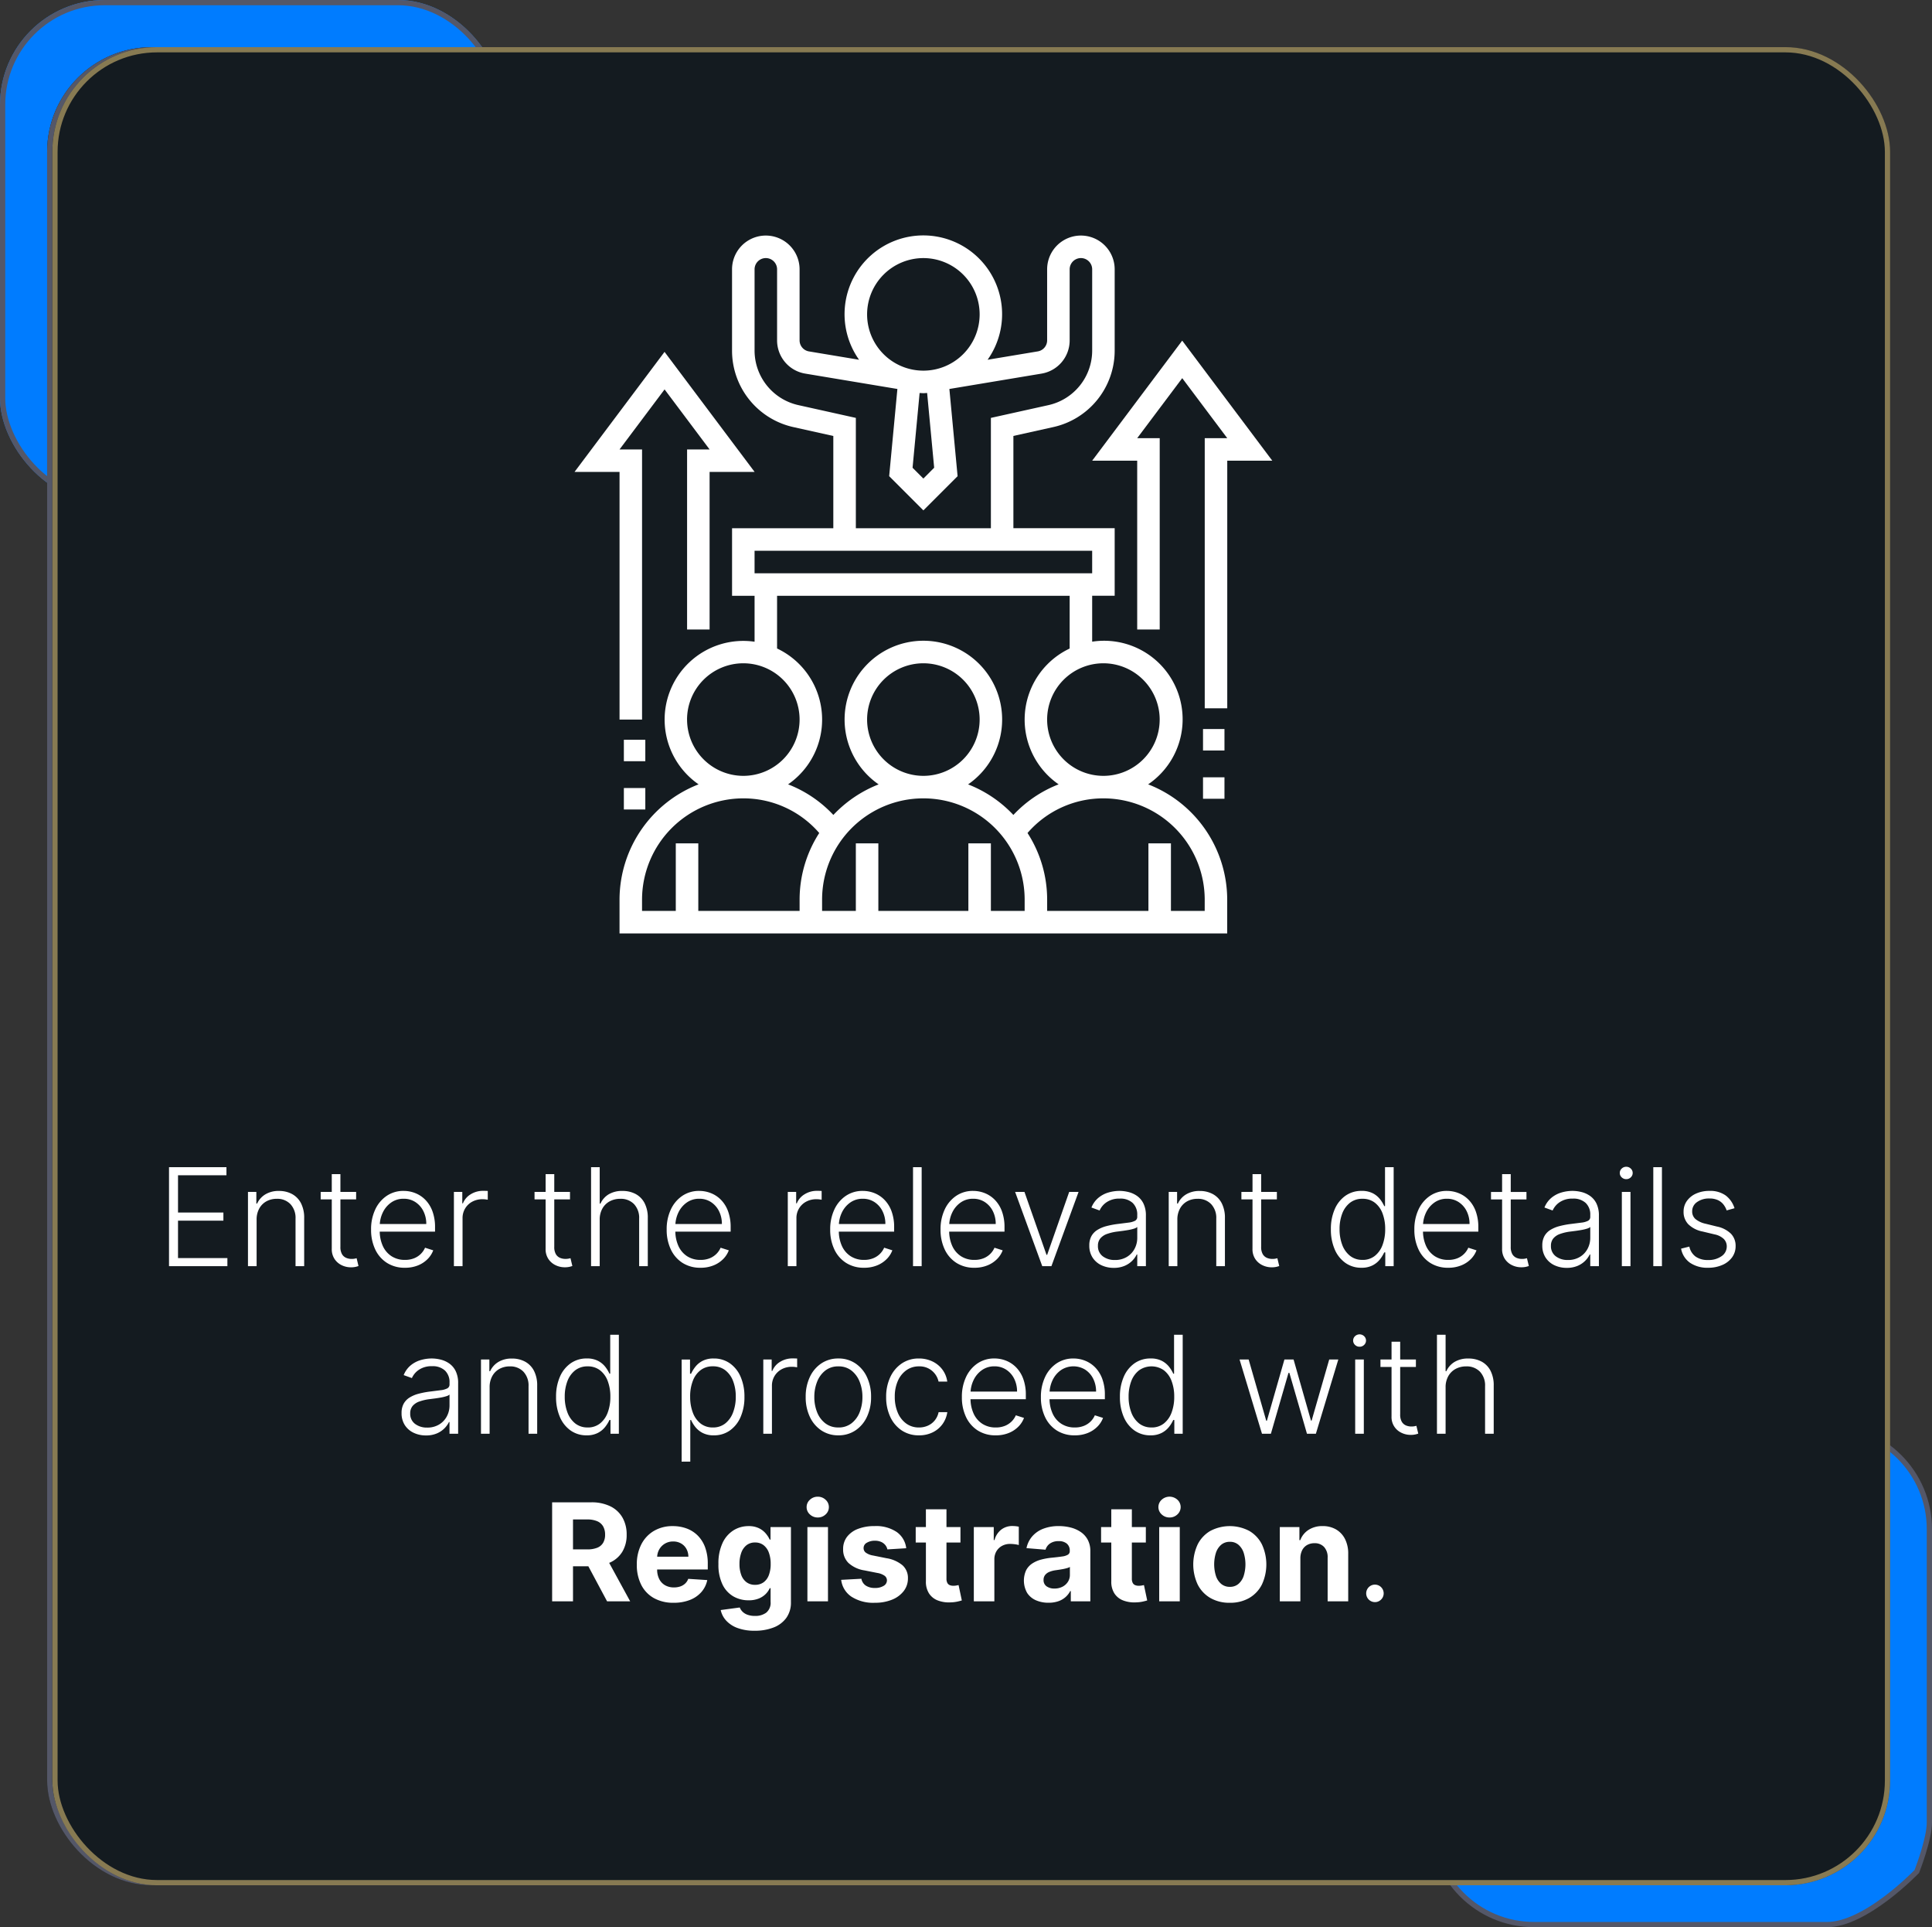 <svg xmlns="http://www.w3.org/2000/svg" width="369" height="368" viewBox="0 0 369 368">
  <rect x="0" y="0" width="369" height="368" fill="#333333" stroke="none"/>
  <g id="click-4" transform="translate(-1416 -6374)">
    <g id="Group_4254" data-name="Group 4254" transform="translate(1201)">
      <g id="Rectangle_638" data-name="Rectangle 638" transform="translate(215 6374)" fill="#007cff" stroke="#545768" stroke-width="1">
        <rect width="96" height="96" rx="20" stroke="none"/>
        <rect x="0.5" y="0.5" width="95" height="95" rx="19.5" fill="none"/>
      </g>
      <g id="Path_4470" data-name="Path 4470" transform="translate(488 6646)" fill="#007cff">
        <path d="M 76 95.5 L 20 95.5 C 17.367 95.5 14.814 94.984 12.41 93.968 C 10.088 92.986 8.002 91.58 6.211 89.789 C 4.42 87.998 3.014 85.912 2.032 83.59 C 1.016 81.186 0.5 78.633 0.5 76 L 0.5 20 C 0.5 17.367 1.016 14.814 2.032 12.41 C 3.014 10.088 4.42 8.002 6.211 6.211 C 8.002 4.42 10.088 3.014 12.41 2.032 C 14.814 1.016 17.367 0.5 20 0.5 L 76 0.5 C 78.633 0.5 81.186 1.016 83.59 2.032 C 85.912 3.014 87.998 4.42 89.789 6.211 C 91.58 8.002 92.986 10.088 93.968 12.41 C 94.984 14.814 95.5 17.367 95.5 20 L 95.5 76 C 95.5 79.04 93.399 84.586 93.098 85.365 C 92.68 85.794 90.369 88.127 87.321 90.43 C 84.261 92.743 79.812 95.5 76 95.5 Z" stroke="none"/>
        <path d="M 20 1 C 17.435 1 14.946 1.502 12.605 2.493 C 10.342 3.45 8.31 4.82 6.565 6.565 C 4.82 8.31 3.45 10.342 2.493 12.605 C 1.502 14.946 1 17.435 1 20 L 1 76 C 1 78.565 1.502 81.054 2.493 83.395 C 3.45 85.658 4.82 87.69 6.565 89.435 C 8.31 91.18 10.342 92.55 12.605 93.507 C 14.946 94.498 17.435 95 20 95 L 76 95 C 78.905 95 82.711 93.285 87.008 90.04 C 89.891 87.863 92.112 85.655 92.669 85.089 C 93.067 84.049 95 78.849 95 76 L 95 20 C 95 17.435 94.498 14.946 93.507 12.605 C 92.55 10.342 91.18 8.31 89.435 6.565 C 87.69 4.82 85.658 3.45 83.395 2.493 C 81.054 1.502 78.565 1 76 1 L 20 1 M 20 0 L 76 0 C 87.046 0 96 8.954 96 20 L 96 76 C 96 79.391 93.528 85.64 93.528 85.64 C 93.528 85.64 83.655 96 76 96 L 20 96 C 8.954 96 0 87.046 0 76 L 0 20 C 0 8.954 8.954 0 20 0 Z" stroke="none" fill="#545768"/>
      </g>
      <g id="Rectangle_637" data-name="Rectangle 637" transform="translate(224 6383)" fill="#141b20" stroke="#545768" stroke-width="1">
        <rect width="351" height="351" rx="20" stroke="none"/>
        <rect x="0.5" y="0.5" width="350" height="350" rx="19.5" fill="none"/>
      </g>
      <g id="Rectangle_641" data-name="Rectangle 641" transform="translate(225 6383)" fill="none" stroke="#545768" stroke-width="1">
        <rect width="350" height="350" rx="20" stroke="none"/>
        <rect x="0.5" y="0.5" width="349" height="349" rx="19.5" fill="none"/>
      </g>
      <g id="Rectangle_640" data-name="Rectangle 640" transform="translate(225 6383)" fill="#141b20" stroke="rgba(237,206,127,0.53)" stroke-width="1">
        <rect width="351" height="351" rx="20" stroke="none"/>
        <rect x="0.5" y="0.5" width="350" height="350" rx="19.5" fill="none"/>
      </g>
    </g>
    <path id="Path_4474" data-name="Path 4474" d="M-152.719,0V-18.909h10.969v1.551H-151v7.116h8.667v1.551H-151v7.14h9.43V0Zm16.73-8.864V0h-1.65V-14.182h1.6v2.228h.148a4,4,0,0,1,1.556-1.751,4.844,4.844,0,0,1,2.618-.662,5.132,5.132,0,0,1,2.517.6,4.145,4.145,0,0,1,1.69,1.751,6.038,6.038,0,0,1,.606,2.835V0h-1.65V-9.085a3.832,3.832,0,0,0-.973-2.761,3.439,3.439,0,0,0-2.61-1.019,4.014,4.014,0,0,0-1.984.483A3.481,3.481,0,0,0-135.489-11,4.325,4.325,0,0,0-135.989-8.864Zm19.008-5.318v1.428h-6.771v-1.428Zm-4.653-3.4h1.65V-3.705a2.7,2.7,0,0,0,.3,1.4,1.7,1.7,0,0,0,.794.711,2.642,2.642,0,0,0,1.043.208,3.083,3.083,0,0,0,.559-.043q.229-.043.4-.092l.357,1.49a4.576,4.576,0,0,1-.594.168,4.1,4.1,0,0,1-.871.078,4.009,4.009,0,0,1-1.74-.4A3.4,3.4,0,0,1-121.1-1.37a3.373,3.373,0,0,1-.534-1.942ZM-107.662.3A6.233,6.233,0,0,1-111.1-.634a6.118,6.118,0,0,1-2.239-2.576A8.693,8.693,0,0,1-114.126-7a8.8,8.8,0,0,1,.789-3.813,6.369,6.369,0,0,1,2.19-2.613,5.638,5.638,0,0,1,3.238-.948,6.025,6.025,0,0,1,2.224.422,5.542,5.542,0,0,1,1.925,1.283,6.13,6.13,0,0,1,1.35,2.171,8.7,8.7,0,0,1,.5,3.091V-6.6h-11.08V-8.051h9.405a5.383,5.383,0,0,0-.551-2.461,4.371,4.371,0,0,0-1.526-1.728,4.011,4.011,0,0,0-2.244-.637,4.045,4.045,0,0,0-2.379.717,4.875,4.875,0,0,0-1.6,1.9,5.96,5.96,0,0,0-.588,2.591v.862a6.9,6.9,0,0,0,.589,2.95,4.558,4.558,0,0,0,1.67,1.956,4.615,4.615,0,0,0,2.555.7,4.584,4.584,0,0,0,1.771-.317,3.82,3.82,0,0,0,1.28-.846,3.777,3.777,0,0,0,.789-1.163l1.563.5a4.676,4.676,0,0,1-1.059,1.65,5.41,5.41,0,0,1-1.828,1.216A6.475,6.475,0,0,1-107.662.3Zm9.356-.3V-14.182h1.6V-12h.123a3.557,3.557,0,0,1,1.482-1.73,4.437,4.437,0,0,1,2.4-.659q.2,0,.449.006t.412.018v1.674q-.111-.018-.385-.058a4.164,4.164,0,0,0-.6-.04,4.071,4.071,0,0,0-1.971.468,3.516,3.516,0,0,0-1.36,1.29,3.549,3.549,0,0,0-.5,1.874V0Zm22.171-14.182v1.428h-6.771v-1.428Zm-4.653-3.4h1.65V-3.705a2.7,2.7,0,0,0,.3,1.4,1.7,1.7,0,0,0,.794.711A2.642,2.642,0,0,0-77-1.391a3.083,3.083,0,0,0,.559-.043q.229-.043.4-.092l.357,1.49a4.576,4.576,0,0,1-.594.168,4.1,4.1,0,0,1-.871.078,4.009,4.009,0,0,1-1.74-.4,3.4,3.4,0,0,1-1.37-1.182,3.373,3.373,0,0,1-.534-1.942ZM-70.46-8.864V0h-1.65V-18.909h1.65v6.955h.148a3.963,3.963,0,0,1,1.546-1.757,4.919,4.919,0,0,1,2.651-.656,5.224,5.224,0,0,1,2.53.591,4.116,4.116,0,0,1,1.7,1.745,6.042,6.042,0,0,1,.609,2.847V0h-1.65V-9.085a3.82,3.82,0,0,0-.976-2.767,3.484,3.484,0,0,0-2.631-1.013,4.158,4.158,0,0,0-2.021.483A3.508,3.508,0,0,0-69.95-11,4.262,4.262,0,0,0-70.46-8.864ZM-51.206.3a6.233,6.233,0,0,1-3.436-.929A6.118,6.118,0,0,1-56.881-3.21,8.693,8.693,0,0,1-57.669-7a8.8,8.8,0,0,1,.789-3.813,6.369,6.369,0,0,1,2.19-2.613,5.638,5.638,0,0,1,3.238-.948,6.025,6.025,0,0,1,2.224.422A5.542,5.542,0,0,1-47.3-12.674a6.13,6.13,0,0,1,1.35,2.171,8.7,8.7,0,0,1,.5,3.091V-6.6h-11.08V-8.051h9.405a5.383,5.383,0,0,0-.551-2.461,4.372,4.372,0,0,0-1.526-1.728,4.011,4.011,0,0,0-2.244-.637,4.045,4.045,0,0,0-2.379.717,4.875,4.875,0,0,0-1.6,1.9,5.96,5.96,0,0,0-.588,2.591v.862a6.9,6.9,0,0,0,.589,2.95A4.558,4.558,0,0,0-53.761-1.9a4.615,4.615,0,0,0,2.554.7,4.584,4.584,0,0,0,1.771-.317,3.82,3.82,0,0,0,1.28-.846,3.778,3.778,0,0,0,.789-1.163l1.563.5a4.676,4.676,0,0,1-1.059,1.65A5.41,5.41,0,0,1-48.689-.163,6.475,6.475,0,0,1-51.206.3ZM-34.537,0V-14.182h1.6V-12h.123a3.557,3.557,0,0,1,1.482-1.73,4.437,4.437,0,0,1,2.4-.659q.2,0,.449.006t.412.018v1.674q-.111-.018-.385-.058a4.164,4.164,0,0,0-.6-.04,4.071,4.071,0,0,0-1.971.468,3.516,3.516,0,0,0-1.36,1.29,3.549,3.549,0,0,0-.5,1.874V0Zm14.563.3A6.233,6.233,0,0,1-23.41-.634,6.118,6.118,0,0,1-25.649-3.21,8.693,8.693,0,0,1-26.437-7a8.8,8.8,0,0,1,.789-3.813,6.369,6.369,0,0,1,2.19-2.613,5.638,5.638,0,0,1,3.238-.948A6.025,6.025,0,0,1-18-13.957a5.542,5.542,0,0,1,1.925,1.283,6.13,6.13,0,0,1,1.35,2.171,8.7,8.7,0,0,1,.5,3.091V-6.6H-25.3V-8.051H-15.9a5.383,5.383,0,0,0-.551-2.461,4.372,4.372,0,0,0-1.526-1.728,4.011,4.011,0,0,0-2.244-.637,4.045,4.045,0,0,0-2.379.717,4.875,4.875,0,0,0-1.6,1.9,5.96,5.96,0,0,0-.588,2.591v.862a6.9,6.9,0,0,0,.589,2.95A4.558,4.558,0,0,0-22.528-1.9a4.615,4.615,0,0,0,2.554.7A4.584,4.584,0,0,0-18.2-1.523a3.82,3.82,0,0,0,1.28-.846,3.778,3.778,0,0,0,.789-1.163l1.563.5a4.676,4.676,0,0,1-1.059,1.65A5.41,5.41,0,0,1-17.456-.163,6.475,6.475,0,0,1-19.974.3Zm11.006-19.2V0h-1.65V-18.909ZM1.1.3A6.233,6.233,0,0,1-2.334-.634,6.118,6.118,0,0,1-4.573-3.21,8.693,8.693,0,0,1-5.361-7a8.8,8.8,0,0,1,.789-3.813,6.369,6.369,0,0,1,2.19-2.613,5.638,5.638,0,0,1,3.238-.948,6.025,6.025,0,0,1,2.224.422A5.542,5.542,0,0,1,5-12.674,6.13,6.13,0,0,1,6.354-10.5a8.7,8.7,0,0,1,.5,3.091V-6.6H-4.229V-8.051H5.177a5.383,5.383,0,0,0-.551-2.461A4.371,4.371,0,0,0,3.1-12.24a4.011,4.011,0,0,0-2.244-.637,4.045,4.045,0,0,0-2.379.717,4.875,4.875,0,0,0-1.6,1.9A5.96,5.96,0,0,0-3.712-7.67v.862a6.9,6.9,0,0,0,.589,2.95A4.558,4.558,0,0,0-1.453-1.9a4.615,4.615,0,0,0,2.554.7,4.584,4.584,0,0,0,1.771-.317,3.82,3.82,0,0,0,1.28-.846,3.778,3.778,0,0,0,.789-1.163l1.563.5a4.676,4.676,0,0,1-1.059,1.65A5.41,5.41,0,0,1,3.619-.163,6.475,6.475,0,0,1,1.1.3ZM21-14.182,15.813,0H14.065L8.882-14.182h1.785l4.21,12.015H15l4.21-12.015ZM27.717.32a5.417,5.417,0,0,1-2.347-.5,4.056,4.056,0,0,1-1.69-1.459,4.136,4.136,0,0,1-.629-2.324,3.62,3.62,0,0,1,.4-1.771,3.237,3.237,0,0,1,1.126-1.18A6.231,6.231,0,0,1,26.3-7.645a16.4,16.4,0,0,1,2.2-.419q1.188-.148,2.016-.255a3.622,3.622,0,0,0,1.259-.348.821.821,0,0,0,.431-.776v-.332a3.043,3.043,0,0,0-.862-2.291,3.412,3.412,0,0,0-2.475-.836,4.266,4.266,0,0,0-2.5.676,3.736,3.736,0,0,0-1.351,1.59L23.458-11.2a4.659,4.659,0,0,1,1.33-1.856,5.35,5.35,0,0,1,1.9-1.009,7.5,7.5,0,0,1,2.136-.311,7.159,7.159,0,0,1,1.694.214,4.907,4.907,0,0,1,1.636.736,3.836,3.836,0,0,1,1.231,1.448,5.153,5.153,0,0,1,.474,2.354V0h-1.65V-2.241h-.1a4.456,4.456,0,0,1-.876,1.217,4.515,4.515,0,0,1-1.459.966A5.194,5.194,0,0,1,27.717.32Zm.222-1.5a4.308,4.308,0,0,0,2.271-.58,3.988,3.988,0,0,0,1.48-1.548,4.43,4.43,0,0,0,.52-2.131V-7.485a1.568,1.568,0,0,1-.611.314,8.115,8.115,0,0,1-.988.242q-.556.1-1.113.177l-.994.129a9.264,9.264,0,0,0-2.053.462,2.945,2.945,0,0,0-1.3.865A2.153,2.153,0,0,0,24.7-3.89a2.375,2.375,0,0,0,.922,2A3.691,3.691,0,0,0,27.939-1.182ZM39.868-8.864V0h-1.65V-14.182h1.6v2.228h.148A4,4,0,0,1,41.522-13.7a4.844,4.844,0,0,1,2.618-.662,5.132,5.132,0,0,1,2.517.6,4.145,4.145,0,0,1,1.69,1.751,6.038,6.038,0,0,1,.606,2.835V0H47.3V-9.085a3.832,3.832,0,0,0-.973-2.761,3.439,3.439,0,0,0-2.61-1.019,4.014,4.014,0,0,0-1.984.483A3.481,3.481,0,0,0,40.368-11,4.325,4.325,0,0,0,39.868-8.864Zm19.008-5.318v1.428H52.1v-1.428Zm-4.653-3.4h1.65V-3.705a2.7,2.7,0,0,0,.3,1.4,1.7,1.7,0,0,0,.794.711,2.642,2.642,0,0,0,1.043.208,3.083,3.083,0,0,0,.559-.043q.229-.043.4-.092l.357,1.49a4.576,4.576,0,0,1-.594.168,4.1,4.1,0,0,1-.871.078,4.009,4.009,0,0,1-1.74-.4,3.4,3.4,0,0,1-1.37-1.182,3.373,3.373,0,0,1-.534-1.942ZM75.027.3a5.187,5.187,0,0,1-3.056-.922A6.05,6.05,0,0,1,69.924-3.2a9.437,9.437,0,0,1-.733-3.853,9.341,9.341,0,0,1,.736-3.835,6.044,6.044,0,0,1,2.056-2.57,5.232,5.232,0,0,1,3.069-.92,4.515,4.515,0,0,1,2.154.46,4.25,4.25,0,0,1,1.376,1.133,6.4,6.4,0,0,1,.8,1.313h.148v-7.436h1.65V0h-1.6V-2.634h-.2a6.514,6.514,0,0,1-.816,1.328,4.277,4.277,0,0,1-1.39,1.14A4.527,4.527,0,0,1,75.027.3Zm.2-1.5a3.693,3.693,0,0,0,2.344-.756,4.719,4.719,0,0,0,1.479-2.08,8.4,8.4,0,0,0,.511-3.036,8.278,8.278,0,0,0-.506-3.005,4.611,4.611,0,0,0-1.474-2.05,3.749,3.749,0,0,0-2.353-.743,3.763,3.763,0,0,0-2.4.768,4.727,4.727,0,0,0-1.48,2.08,8.188,8.188,0,0,0-.5,2.95A8.308,8.308,0,0,0,71.349-4.1a4.836,4.836,0,0,0,1.485,2.111A3.709,3.709,0,0,0,75.224-1.206ZM91.6.3a6.233,6.233,0,0,1-3.436-.929A6.118,6.118,0,0,1,85.922-3.21,8.693,8.693,0,0,1,85.134-7a8.8,8.8,0,0,1,.789-3.813,6.369,6.369,0,0,1,2.19-2.613,5.638,5.638,0,0,1,3.238-.948,6.025,6.025,0,0,1,2.224.422A5.542,5.542,0,0,1,95.5-12.674a6.13,6.13,0,0,1,1.35,2.171,8.7,8.7,0,0,1,.5,3.091V-6.6H86.267V-8.051h9.405a5.383,5.383,0,0,0-.551-2.461,4.371,4.371,0,0,0-1.526-1.728,4.011,4.011,0,0,0-2.244-.637,4.045,4.045,0,0,0-2.379.717,4.875,4.875,0,0,0-1.6,1.9,5.96,5.96,0,0,0-.588,2.591v.862a6.9,6.9,0,0,0,.589,2.95A4.558,4.558,0,0,0,89.043-1.9a4.615,4.615,0,0,0,2.555.7,4.584,4.584,0,0,0,1.771-.317,3.82,3.82,0,0,0,1.28-.846,3.777,3.777,0,0,0,.789-1.163l1.563.5a4.676,4.676,0,0,1-1.059,1.65A5.41,5.41,0,0,1,94.115-.163,6.475,6.475,0,0,1,91.6.3Zm14.945-14.477v1.428H99.771v-1.428Zm-4.653-3.4h1.65V-3.705a2.7,2.7,0,0,0,.3,1.4,1.7,1.7,0,0,0,.794.711,2.642,2.642,0,0,0,1.043.208,3.083,3.083,0,0,0,.559-.043q.229-.043.4-.092L107-.037a4.576,4.576,0,0,1-.594.168,4.1,4.1,0,0,1-.871.078,4.009,4.009,0,0,1-1.74-.4,3.4,3.4,0,0,1-1.37-1.182,3.373,3.373,0,0,1-.534-1.942ZM114.236.32a5.417,5.417,0,0,1-2.347-.5A4.056,4.056,0,0,1,110.2-1.64a4.136,4.136,0,0,1-.629-2.324,3.62,3.62,0,0,1,.4-1.771,3.237,3.237,0,0,1,1.126-1.18,6.231,6.231,0,0,1,1.728-.729,16.4,16.4,0,0,1,2.2-.419q1.188-.148,2.016-.255a3.622,3.622,0,0,0,1.259-.348.821.821,0,0,0,.431-.776v-.332a3.043,3.043,0,0,0-.862-2.291,3.412,3.412,0,0,0-2.475-.836,4.266,4.266,0,0,0-2.5.676,3.736,3.736,0,0,0-1.351,1.59l-1.563-.566a4.659,4.659,0,0,1,1.33-1.856,5.351,5.351,0,0,1,1.9-1.009,7.5,7.5,0,0,1,2.136-.311,7.159,7.159,0,0,1,1.694.214,4.907,4.907,0,0,1,1.636.736,3.836,3.836,0,0,1,1.231,1.448,5.153,5.153,0,0,1,.474,2.354V0h-1.65V-2.241h-.1a4.456,4.456,0,0,1-.876,1.217,4.515,4.515,0,0,1-1.459.966A5.194,5.194,0,0,1,114.236.32Zm.222-1.5a4.308,4.308,0,0,0,2.271-.58,3.988,3.988,0,0,0,1.48-1.548,4.43,4.43,0,0,0,.52-2.131V-7.485a1.568,1.568,0,0,1-.611.314,8.115,8.115,0,0,1-.988.242q-.556.1-1.113.177l-.994.129a9.264,9.264,0,0,0-2.053.462,2.945,2.945,0,0,0-1.3.865,2.153,2.153,0,0,0-.449,1.407,2.375,2.375,0,0,0,.922,2A3.691,3.691,0,0,0,114.458-1.182ZM124.762,0V-14.182h1.65V0Zm.838-16.619a1.213,1.213,0,0,1-.868-.347,1.114,1.114,0,0,1-.363-.835,1.114,1.114,0,0,1,.363-.835,1.211,1.211,0,0,1,.868-.347,1.213,1.213,0,0,1,.869.347,1.113,1.113,0,0,1,.363.835,1.114,1.114,0,0,1-.363.835A1.211,1.211,0,0,1,125.6-16.619Zm6.819-2.29V0h-1.65V-18.909Zm13.862,7.842-1.5.419a3.872,3.872,0,0,0-.626-1.15,2.892,2.892,0,0,0-1.06-.822,3.784,3.784,0,0,0-1.613-.306,3.867,3.867,0,0,0-2.361.685,2.1,2.1,0,0,0-.926,1.765A1.893,1.893,0,0,0,138.825-9a4.591,4.591,0,0,0,1.953.9l2.142.529A5.359,5.359,0,0,1,145.6-6.2a3.3,3.3,0,0,1,.891,2.367,3.571,3.571,0,0,1-.666,2.13,4.448,4.448,0,0,1-1.851,1.463A6.673,6.673,0,0,1,141.221.3,5.873,5.873,0,0,1,137.8-.64a4.2,4.2,0,0,1-1.721-2.708l1.576-.394a3.165,3.165,0,0,0,1.2,1.913,3.915,3.915,0,0,0,2.35.648,4.254,4.254,0,0,0,2.613-.736,2.217,2.217,0,0,0,.982-1.837,1.993,1.993,0,0,0-.572-1.446,3.528,3.528,0,0,0-1.742-.868l-2.314-.554a5.334,5.334,0,0,1-2.731-1.4,3.365,3.365,0,0,1-.888-2.379,3.464,3.464,0,0,1,.639-2.067,4.277,4.277,0,0,1,1.754-1.4,6.077,6.077,0,0,1,2.544-.508,5.046,5.046,0,0,1,3.121.885A4.869,4.869,0,0,1,146.281-11.067ZM-103.637,32.32a5.417,5.417,0,0,1-2.347-.5,4.056,4.056,0,0,1-1.69-1.459,4.136,4.136,0,0,1-.629-2.324,3.62,3.62,0,0,1,.4-1.771,3.237,3.237,0,0,1,1.126-1.18,6.231,6.231,0,0,1,1.728-.729,16.4,16.4,0,0,1,2.2-.419q1.188-.148,2.016-.255a3.622,3.622,0,0,0,1.259-.348.821.821,0,0,0,.431-.776v-.332a3.043,3.043,0,0,0-.862-2.291,3.412,3.412,0,0,0-2.475-.836,4.266,4.266,0,0,0-2.5.676,3.736,3.736,0,0,0-1.351,1.59L-107.9,20.8a4.659,4.659,0,0,1,1.33-1.856,5.351,5.351,0,0,1,1.9-1.009,7.5,7.5,0,0,1,2.136-.311,7.159,7.159,0,0,1,1.694.214,4.907,4.907,0,0,1,1.636.736,3.836,3.836,0,0,1,1.231,1.448,5.153,5.153,0,0,1,.474,2.354V32h-1.65V29.759h-.1a4.456,4.456,0,0,1-.876,1.217,4.515,4.515,0,0,1-1.459.966A5.194,5.194,0,0,1-103.637,32.32Zm.222-1.5a4.308,4.308,0,0,0,2.271-.58,3.988,3.988,0,0,0,1.48-1.548,4.43,4.43,0,0,0,.52-2.131V24.515a1.568,1.568,0,0,1-.611.314,8.115,8.115,0,0,1-.988.242q-.556.1-1.113.177l-.994.129a9.264,9.264,0,0,0-2.053.462,2.945,2.945,0,0,0-1.3.865,2.153,2.153,0,0,0-.449,1.407,2.375,2.375,0,0,0,.922,2A3.691,3.691,0,0,0-103.415,30.818Zm11.929-7.682V32h-1.65V17.818h1.6v2.228h.148A4,4,0,0,1-89.832,18.3a4.844,4.844,0,0,1,2.618-.662,5.132,5.132,0,0,1,2.517.6,4.145,4.145,0,0,1,1.69,1.751,6.038,6.038,0,0,1,.606,2.835V32h-1.65V22.915a3.832,3.832,0,0,0-.973-2.761,3.439,3.439,0,0,0-2.61-1.019,4.014,4.014,0,0,0-1.984.483A3.481,3.481,0,0,0-90.986,21,4.325,4.325,0,0,0-91.486,23.136ZM-72.959,32.3a5.187,5.187,0,0,1-3.056-.922A6.05,6.05,0,0,1-78.062,28.8a9.437,9.437,0,0,1-.733-3.853,9.341,9.341,0,0,1,.736-3.835A6.044,6.044,0,0,1-76,18.541a5.232,5.232,0,0,1,3.069-.92,4.515,4.515,0,0,1,2.154.46A4.25,4.25,0,0,1-69.4,19.214a6.4,6.4,0,0,1,.8,1.313h.148V13.091h1.65V32h-1.6V29.366h-.2a6.514,6.514,0,0,1-.816,1.328,4.277,4.277,0,0,1-1.39,1.14A4.527,4.527,0,0,1-72.959,32.3Zm.2-1.5a3.693,3.693,0,0,0,2.344-.756,4.719,4.719,0,0,0,1.479-2.08,8.4,8.4,0,0,0,.511-3.036,8.278,8.278,0,0,0-.506-3.005,4.611,4.611,0,0,0-1.474-2.05,3.749,3.749,0,0,0-2.353-.743,3.763,3.763,0,0,0-2.4.768,4.727,4.727,0,0,0-1.48,2.08,8.188,8.188,0,0,0-.5,2.95,8.308,8.308,0,0,0,.508,2.981,4.836,4.836,0,0,0,1.485,2.111A3.709,3.709,0,0,0-72.762,30.794Zm17.949,6.525v-19.5h1.6v2.708h.2a6.666,6.666,0,0,1,.806-1.311,4.248,4.248,0,0,1,1.371-1.133,4.5,4.5,0,0,1,2.156-.462,5.241,5.241,0,0,1,3.073.919,6.028,6.028,0,0,1,2.053,2.568,9.365,9.365,0,0,1,.734,3.838,9.4,9.4,0,0,1-.736,3.85,6.082,6.082,0,0,1-2.05,2.576,5.171,5.171,0,0,1-3.05.923,4.541,4.541,0,0,1-2.151-.46A4.291,4.291,0,0,1-52.2,30.7a6.2,6.2,0,0,1-.812-1.331h-.148v7.953Zm1.625-12.4a8.375,8.375,0,0,0,.512,3.036,4.73,4.73,0,0,0,1.48,2.08,3.688,3.688,0,0,0,2.341.756,3.7,3.7,0,0,0,2.387-.78A4.847,4.847,0,0,0-44.981,27.9a8.284,8.284,0,0,0,.509-2.981,8.21,8.21,0,0,0-.5-2.95,4.716,4.716,0,0,0-1.479-2.08,3.768,3.768,0,0,0-2.4-.768,3.754,3.754,0,0,0-2.356.743,4.6,4.6,0,0,0-1.473,2.05A8.3,8.3,0,0,0-53.188,24.921ZM-39.215,32V17.818h1.6V20h.123a3.557,3.557,0,0,1,1.482-1.73,4.437,4.437,0,0,1,2.4-.659q.2,0,.449.006t.412.018v1.674q-.111-.018-.385-.058a4.164,4.164,0,0,0-.6-.04,4.071,4.071,0,0,0-1.971.468,3.516,3.516,0,0,0-1.36,1.29,3.549,3.549,0,0,0-.5,1.874V32Zm14.342.3a5.741,5.741,0,0,1-3.244-.931,6.291,6.291,0,0,1-2.2-2.582,8.681,8.681,0,0,1-.8-3.812,8.75,8.75,0,0,1,.8-3.832,6.284,6.284,0,0,1,2.2-2.587,5.742,5.742,0,0,1,3.244-.931,5.727,5.727,0,0,1,3.242.933,6.312,6.312,0,0,1,2.2,2.588,8.727,8.727,0,0,1,.8,3.829,8.681,8.681,0,0,1-.8,3.812,6.291,6.291,0,0,1-2.2,2.582A5.741,5.741,0,0,1-24.874,32.3Zm0-1.5a3.964,3.964,0,0,0,2.5-.794,4.943,4.943,0,0,0,1.559-2.117,7.732,7.732,0,0,0,.532-2.911,7.748,7.748,0,0,0-.534-2.916,5.011,5.011,0,0,0-1.559-2.13,3.932,3.932,0,0,0-2.5-.8,3.934,3.934,0,0,0-2.5.8,5.005,5.005,0,0,0-1.56,2.13,7.748,7.748,0,0,0-.534,2.916,7.732,7.732,0,0,0,.532,2.911A4.943,4.943,0,0,0-27.374,30,3.964,3.964,0,0,0-24.874,30.794Zm15.388,1.5a5.779,5.779,0,0,1-3.31-.949,6.261,6.261,0,0,1-2.182-2.605,8.8,8.8,0,0,1-.774-3.77,8.746,8.746,0,0,1,.788-3.793,6.351,6.351,0,0,1,2.193-2.608,5.691,5.691,0,0,1,3.261-.948,5.9,5.9,0,0,1,2.578.552,5.12,5.12,0,0,1,1.907,1.545,4.955,4.955,0,0,1,.945,2.31H-5.743a3.712,3.712,0,0,0-1.242-2.054,3.677,3.677,0,0,0-2.5-.851,4.061,4.061,0,0,0-2.4.734,4.873,4.873,0,0,0-1.63,2.04,7.3,7.3,0,0,0-.588,3.024,7.6,7.6,0,0,0,.574,3.047,4.886,4.886,0,0,0,1.614,2.074,4.039,4.039,0,0,0,2.428.751,4.1,4.1,0,0,0,1.723-.355,3.554,3.554,0,0,0,1.31-1.014,3.646,3.646,0,0,0,.722-1.56h1.662a5.119,5.119,0,0,1-.914,2.284,5.054,5.054,0,0,1-1.874,1.574A5.812,5.812,0,0,1-9.485,32.3Zm14.662,0a6.233,6.233,0,0,1-3.436-.929A6.118,6.118,0,0,1-.5,28.79,8.693,8.693,0,0,1-1.286,25,8.8,8.8,0,0,1-.5,21.182a6.369,6.369,0,0,1,2.19-2.613,5.638,5.638,0,0,1,3.238-.948,6.025,6.025,0,0,1,2.224.422,5.542,5.542,0,0,1,1.925,1.283,6.13,6.13,0,0,1,1.35,2.171,8.7,8.7,0,0,1,.5,3.091V25.4H-.154V23.949H9.251A5.383,5.383,0,0,0,8.7,21.488,4.371,4.371,0,0,0,7.174,19.76a4.011,4.011,0,0,0-2.244-.637,4.045,4.045,0,0,0-2.379.717,4.875,4.875,0,0,0-1.6,1.9A5.96,5.96,0,0,0,.363,24.33v.862a6.9,6.9,0,0,0,.589,2.95A4.558,4.558,0,0,0,2.622,30.1a4.615,4.615,0,0,0,2.554.7,4.584,4.584,0,0,0,1.771-.317,3.82,3.82,0,0,0,1.28-.846,3.778,3.778,0,0,0,.789-1.163l1.563.5a4.676,4.676,0,0,1-1.059,1.65,5.41,5.41,0,0,1-1.828,1.216A6.475,6.475,0,0,1,5.177,32.3Zm15.093,0a6.233,6.233,0,0,1-3.436-.929,6.118,6.118,0,0,1-2.239-2.576A8.693,8.693,0,0,1,13.806,25a8.8,8.8,0,0,1,.789-3.813,6.369,6.369,0,0,1,2.19-2.613,5.638,5.638,0,0,1,3.238-.948,6.025,6.025,0,0,1,2.224.422,5.542,5.542,0,0,1,1.925,1.283,6.13,6.13,0,0,1,1.35,2.171,8.7,8.7,0,0,1,.5,3.091V25.4H14.939V23.949h9.405a5.383,5.383,0,0,0-.551-2.461,4.371,4.371,0,0,0-1.526-1.728,4.288,4.288,0,0,0-4.623.08,4.875,4.875,0,0,0-1.6,1.9,5.96,5.96,0,0,0-.588,2.591v.862a6.9,6.9,0,0,0,.589,2.95,4.558,4.558,0,0,0,1.67,1.956,4.615,4.615,0,0,0,2.554.7,4.584,4.584,0,0,0,1.771-.317,3.82,3.82,0,0,0,1.28-.846,3.777,3.777,0,0,0,.789-1.163l1.563.5a4.676,4.676,0,0,1-1.059,1.65,5.41,5.41,0,0,1-1.828,1.216A6.475,6.475,0,0,1,20.269,32.3Zm14.465,0a5.187,5.187,0,0,1-3.056-.922A6.05,6.05,0,0,1,29.632,28.8a9.437,9.437,0,0,1-.733-3.853,9.34,9.34,0,0,1,.736-3.835,6.044,6.044,0,0,1,2.056-2.57,5.232,5.232,0,0,1,3.069-.92,4.515,4.515,0,0,1,2.154.46,4.25,4.25,0,0,1,1.376,1.133,6.4,6.4,0,0,1,.8,1.313h.148V13.091h1.65V32h-1.6V29.366h-.2a6.514,6.514,0,0,1-.816,1.328,4.277,4.277,0,0,1-1.39,1.14A4.527,4.527,0,0,1,34.734,32.3Zm.2-1.5a3.693,3.693,0,0,0,2.344-.756,4.719,4.719,0,0,0,1.479-2.08,8.4,8.4,0,0,0,.511-3.036,8.278,8.278,0,0,0-.506-3.005,4.611,4.611,0,0,0-1.474-2.05,4.114,4.114,0,0,0-4.752.025,4.727,4.727,0,0,0-1.48,2.08,8.188,8.188,0,0,0-.5,2.95,8.308,8.308,0,0,0,.508,2.981,4.836,4.836,0,0,0,1.485,2.111A3.709,3.709,0,0,0,34.931,30.794ZM56.032,32,51.748,17.818h1.736l3.361,11.695h.123l3.349-11.695h1.748l3.324,11.67h.123l3.361-11.67h1.736L66.323,32h-1.7L61.264,20.379h-.172L57.731,32Zm17.8,0V17.818h1.65V32Zm.838-16.619a1.213,1.213,0,0,1-.868-.347,1.141,1.141,0,0,1,0-1.669,1.259,1.259,0,0,1,1.736,0,1.141,1.141,0,0,1,0,1.669A1.211,1.211,0,0,1,74.671,15.381Zm10.759,2.437v1.428H78.659V17.818Zm-4.653-3.4h1.65V28.295a2.7,2.7,0,0,0,.3,1.4,1.7,1.7,0,0,0,.794.711,2.642,2.642,0,0,0,1.043.208,3.083,3.083,0,0,0,.559-.043q.229-.043.4-.092l.357,1.49a4.576,4.576,0,0,1-.594.168,4.1,4.1,0,0,1-.871.078,4.009,4.009,0,0,1-1.74-.4,3.285,3.285,0,0,1-1.9-3.124ZM91.1,23.136V32h-1.65V13.091H91.1v6.955h.148A3.963,3.963,0,0,1,92.8,18.289a4.919,4.919,0,0,1,2.651-.656,5.224,5.224,0,0,1,2.53.591,4.116,4.116,0,0,1,1.7,1.745,6.042,6.042,0,0,1,.609,2.847V32h-1.65V22.915a3.82,3.82,0,0,0-.976-2.767,3.484,3.484,0,0,0-2.631-1.013,4.158,4.158,0,0,0-2.021.483A3.508,3.508,0,0,0,91.614,21,4.262,4.262,0,0,0,91.1,23.136ZM-79.547,64V45.091h7.453a8.1,8.1,0,0,1,3.666.761A5.384,5.384,0,0,1-66.113,48a6.429,6.429,0,0,1,.8,3.265,6.176,6.176,0,0,1-.813,3.241,5.268,5.268,0,0,1-2.351,2.074,8.7,8.7,0,0,1-3.713.72h-4.993V54.08h4.343a5.01,5.01,0,0,0,1.9-.313,2.294,2.294,0,0,0,1.132-.939,2.99,2.99,0,0,0,.376-1.562,3.106,3.106,0,0,0-.378-1.589,2.374,2.374,0,0,0-1.136-.981,4.773,4.773,0,0,0-1.914-.333h-2.7V64Zm10.208-8.605,4.7,8.605h-4.41l-4.6-8.605Zm13,8.878a7.544,7.544,0,0,1-3.759-.887,5.994,5.994,0,0,1-2.425-2.526,8.345,8.345,0,0,1-.848-3.884,8.28,8.28,0,0,1,.851-3.843,6.288,6.288,0,0,1,2.4-2.576,6.939,6.939,0,0,1,3.63-.923,7.523,7.523,0,0,1,2.62.447,5.864,5.864,0,0,1,2.122,1.345,6.174,6.174,0,0,1,1.418,2.25,8.936,8.936,0,0,1,.51,3.159v1.078H-61.8V55.476h8.273a3.048,3.048,0,0,0-.376-1.5,2.7,2.7,0,0,0-1.021-1.032,2.958,2.958,0,0,0-1.506-.376,3.005,3.005,0,0,0-1.581.415,2.981,2.981,0,0,0-1.077,1.1,3.134,3.134,0,0,0-.4,1.527v2.319a3.922,3.922,0,0,0,.4,1.819,2.814,2.814,0,0,0,1.115,1.18,3.361,3.361,0,0,0,1.7.414,3.674,3.674,0,0,0,1.2-.186,2.569,2.569,0,0,0,.933-.553,2.329,2.329,0,0,0,.591-.9l3.634.236a4.974,4.974,0,0,1-1.128,2.289,5.622,5.622,0,0,1-2.2,1.51A8.33,8.33,0,0,1-56.339,64.273Zm15.475,5.34a9.162,9.162,0,0,1-3.277-.524,5.486,5.486,0,0,1-2.168-1.418,4.326,4.326,0,0,1-1.041-2.01l3.641-.487a2.323,2.323,0,0,0,.521.794,2.577,2.577,0,0,0,.954.592,4.154,4.154,0,0,0,1.458.224,3.461,3.461,0,0,0,2.117-.62,2.424,2.424,0,0,0,.837-2.083V61.489h-.162a3.837,3.837,0,0,1-.781,1.116,3.924,3.924,0,0,1-1.328.862,5.08,5.08,0,0,1-1.939.333,5.748,5.748,0,0,1-2.9-.746,5.255,5.255,0,0,1-2.079-2.281,8.637,8.637,0,0,1-.773-3.895A9.153,9.153,0,0,1-47,52.856a5.645,5.645,0,0,1,2.094-2.417,5.366,5.366,0,0,1,2.867-.805,4.422,4.422,0,0,1,1.989.4,3.992,3.992,0,0,1,1.3,1,5.168,5.168,0,0,1,.759,1.174h.155V49.818h3.9V64.14a5,5,0,0,1-.887,3.027A5.386,5.386,0,0,1-37.275,69,9.759,9.759,0,0,1-40.865,69.614Zm.081-8.768a2.691,2.691,0,0,0,1.609-.475A2.966,2.966,0,0,0-38.159,59a5.825,5.825,0,0,0,.352-2.139,6.113,6.113,0,0,0-.348-2.165,3.138,3.138,0,0,0-1.012-1.427,2.585,2.585,0,0,0-1.617-.507,2.57,2.57,0,0,0-1.639.522,3.188,3.188,0,0,0-1,1.446,6.146,6.146,0,0,0-.341,2.132,5.872,5.872,0,0,0,.344,2.115,2.991,2.991,0,0,0,1.008,1.379A2.684,2.684,0,0,0-40.784,60.846ZM-30.79,64V49.818h3.929V64Zm1.975-16.014a2.128,2.128,0,0,1-1.5-.584,1.851,1.851,0,0,1-.626-1.4,1.849,1.849,0,0,1,.627-1.4,2.126,2.126,0,0,1,1.5-.583,2.121,2.121,0,0,1,1.5.584,1.855,1.855,0,0,1,.623,1.4,1.854,1.854,0,0,1-.623,1.4A2.118,2.118,0,0,1-28.815,47.986Zm16.9,5.872-3.6.222a1.945,1.945,0,0,0-.4-.831,2.138,2.138,0,0,0-.8-.6,2.847,2.847,0,0,0-1.181-.224,2.914,2.914,0,0,0-1.542.382,1.137,1.137,0,0,0-.622,1.014,1.078,1.078,0,0,0,.4.862,3.25,3.25,0,0,0,1.4.563l2.571.517a6.337,6.337,0,0,1,3.081,1.364,3.239,3.239,0,0,1,1.018,2.477,3.913,3.913,0,0,1-.819,2.448,5.3,5.3,0,0,1-2.234,1.636,8.519,8.519,0,0,1-3.262.584A7.657,7.657,0,0,1-22.394,63.1a4.513,4.513,0,0,1-1.947-3.206l3.863-.207a1.989,1.989,0,0,0,.85,1.31,3.055,3.055,0,0,0,1.728.448,3.057,3.057,0,0,0,1.665-.4A1.212,1.212,0,0,0-15.6,60a1.09,1.09,0,0,0-.448-.885,3.333,3.333,0,0,0-1.369-.534l-2.452-.487a5.835,5.835,0,0,1-3.093-1.438,3.554,3.554,0,0,1-1.006-2.617,3.768,3.768,0,0,1,.74-2.353,4.725,4.725,0,0,1,2.1-1.522,8.594,8.594,0,0,1,3.166-.535,7.035,7.035,0,0,1,4.235,1.134A4.383,4.383,0,0,1-11.918,53.858Zm10.356-4.04v2.955h-8.546V49.818Zm-6.6-3.4h3.929V59.638a1.748,1.748,0,0,0,.17.849.92.92,0,0,0,.469.421,1.858,1.858,0,0,0,.691.119,3.168,3.168,0,0,0,.56-.05q.278-.05.422-.083l.62,2.932q-.294.094-.832.218a7.049,7.049,0,0,1-1.3.151,5.962,5.962,0,0,1-2.489-.378,3.464,3.464,0,0,1-1.658-1.351,4.115,4.115,0,0,1-.58-2.3ZM.994,64V49.818H4.8v2.474h.148a3.682,3.682,0,0,1,1.3-2,3.437,3.437,0,0,1,2.1-.678q.3,0,.636.034a4.376,4.376,0,0,1,.6.1v3.5a4.361,4.361,0,0,0-.761-.151,7.124,7.124,0,0,0-.9-.063,3.15,3.15,0,0,0-1.543.374,2.77,2.77,0,0,0-1.072,1.038,2.966,2.966,0,0,0-.391,1.535V64Zm14.27.266a5.878,5.878,0,0,1-2.416-.474,3.8,3.8,0,0,1-1.676-1.412,4.783,4.783,0,0,1-.183-4.326,3.49,3.49,0,0,1,1.178-1.29,5.793,5.793,0,0,1,1.705-.742,12.586,12.586,0,0,1,2.012-.355q1.232-.122,1.99-.237a2.793,2.793,0,0,0,1.1-.347.774.774,0,0,0,.343-.686v-.052a1.7,1.7,0,0,0-.552-1.359,2.292,2.292,0,0,0-1.553-.48,2.784,2.784,0,0,0-1.691.464,2.159,2.159,0,0,0-.828,1.168l-3.641-.3A4.98,4.98,0,0,1,12.142,51.6a5.276,5.276,0,0,1,2.1-1.459,8.045,8.045,0,0,1,2.986-.512,9.089,9.089,0,0,1,2.269.278,6.019,6.019,0,0,1,1.926.857,4.188,4.188,0,0,1,1.334,1.488,4.53,4.53,0,0,1,.49,2.178V64h-3.73V62.035h-.111a4.019,4.019,0,0,1-.913,1.165,4.066,4.066,0,0,1-1.376.785A5.631,5.631,0,0,1,15.264,64.266Zm1.13-2.711a3.254,3.254,0,0,0,1.53-.347,2.67,2.67,0,0,0,1.041-.94,2.436,2.436,0,0,0,.377-1.335V57.426a1.978,1.978,0,0,1-.5.214,7.363,7.363,0,0,1-.716.175q-.394.078-.79.138t-.719.107a4.8,4.8,0,0,0-1.212.322,1.966,1.966,0,0,0-.805.6,1.478,1.478,0,0,0-.287.928,1.413,1.413,0,0,0,.587,1.228A2.513,2.513,0,0,0,16.394,61.555ZM33.848,49.818v2.955H25.3V49.818Zm-6.6-3.4h3.929V59.638a1.748,1.748,0,0,0,.17.849.92.92,0,0,0,.469.421,1.858,1.858,0,0,0,.691.119,3.168,3.168,0,0,0,.56-.05q.278-.05.422-.083l.62,2.932q-.294.094-.832.218a7.049,7.049,0,0,1-1.3.151,5.962,5.962,0,0,1-2.489-.378,3.464,3.464,0,0,1-1.658-1.351,4.115,4.115,0,0,1-.58-2.3ZM36.4,64V49.818h3.929V64Zm1.975-16.014a2.128,2.128,0,0,1-1.5-.584,1.885,1.885,0,0,1,0-2.807,2.225,2.225,0,0,1,3,0,1.891,1.891,0,0,1,0,2.807A2.118,2.118,0,0,1,38.379,47.986ZM49.884,64.273a7.222,7.222,0,0,1-3.717-.917,6.2,6.2,0,0,1-2.413-2.563,9.1,9.1,0,0,1,0-7.676,6.2,6.2,0,0,1,2.413-2.567,7.994,7.994,0,0,1,7.434,0,6.2,6.2,0,0,1,2.413,2.567,9.1,9.1,0,0,1,0,7.676A6.2,6.2,0,0,1,53.6,63.356,7.222,7.222,0,0,1,49.884,64.273Zm.022-3.043a2.433,2.433,0,0,0,1.63-.56,3.42,3.42,0,0,0,1-1.529,7.41,7.41,0,0,0,0-4.412,3.446,3.446,0,0,0-1-1.534,2.423,2.423,0,0,0-1.63-.563,2.5,2.5,0,0,0-1.664.563,3.4,3.4,0,0,0-1.006,1.534,7.41,7.41,0,0,0,0,4.412,3.377,3.377,0,0,0,1.006,1.529A2.509,2.509,0,0,0,49.906,61.23ZM63.364,55.8V64H59.434V49.818h3.745v2.5h.162a4.006,4.006,0,0,1,1.583-1.965,4.8,4.8,0,0,1,2.686-.724,4.99,4.99,0,0,1,2.579.647A4.4,4.4,0,0,1,71.9,52.123a6.15,6.15,0,0,1,.6,2.844V64H68.571V55.668a2.886,2.886,0,0,0-.666-2.035,2.384,2.384,0,0,0-1.853-.735,2.788,2.788,0,0,0-1.4.344,2.372,2.372,0,0,0-.945.993A3.4,3.4,0,0,0,63.364,55.8Zm14.248,8.347a1.67,1.67,0,1,1,1.436-.831,1.737,1.737,0,0,1-.6.6A1.583,1.583,0,0,1,77.612,64.148Z" transform="translate(1601 6615.782)" fill="#fff"/>
    <g id="Encourage" transform="translate(1504.729 6417.983)">
      <g id="Group_4068" data-name="Group 4068" transform="translate(21 1)">
        <path id="Path_4022" data-name="Path 4022" d="M64.195,10.333,47,33.26h8.6V65.5h4.3V28.961H55.6l8.6-11.462,8.6,11.462h-4.3V80.545h4.3V33.26h8.6Z" transform="translate(51.869 9.727)" fill="#fff"/>
        <path id="Path_4023" data-name="Path 4023" d="M9.6,81.545h4.3V29.961H9.6l8.6-11.462,8.6,11.462h-4.3V64.35h4.3V34.26h8.6L18.195,11.333,1,34.26H9.6Z" transform="translate(-1 10.876)" fill="#fff"/>
        <path id="Path_4024" data-name="Path 4024" d="M105.964,105.79A15,15,0,0,0,95.271,78.547V69.778h4.3v-12.9H80.226V39.262l7.563-1.681A14.955,14.955,0,0,0,99.57,22.9V7.448a6.448,6.448,0,1,0-12.9,0V21a2.141,2.141,0,0,1-1.8,2.119l-9.571,1.595a15.045,15.045,0,1,0-24.55,0l-9.571-1.595A2.145,2.145,0,0,1,39.389,21V7.448a6.448,6.448,0,1,0-12.9,0V22.9a14.955,14.955,0,0,0,11.78,14.686l7.563,1.681v17.62H26.493v12.9h4.3v8.769A15.026,15.026,0,0,0,20.1,105.79,23.661,23.661,0,0,0,5,127.81v6.448H121.063V127.81A23.661,23.661,0,0,0,105.964,105.79Zm2.2-12.369A10.747,10.747,0,1,1,97.421,82.674,10.759,10.759,0,0,1,108.167,93.421ZM65.095,45.33,63.032,47.4l-2.063-2.063,1.345-14.276c.239.009.475.034.718.034s.479-.026.718-.037ZM63.032,5.3A10.747,10.747,0,1,1,52.285,16.045,10.759,10.759,0,0,1,63.032,5.3ZM39.206,33.386A10.681,10.681,0,0,1,30.792,22.9V7.448a2.149,2.149,0,0,1,4.3,0V21a6.426,6.426,0,0,0,5.388,6.36l17.59,2.932L56.5,46.942l6.534,6.534,6.534-6.534L68,30.293l17.59-2.932A6.428,6.428,0,0,0,90.973,21V7.448a2.149,2.149,0,0,1,4.3,0V22.9a10.681,10.681,0,0,1-8.415,10.491L75.928,35.815V56.882H50.136V35.815Zm-8.415,27.8h64.48v4.3H30.792Zm4.3,8.6H90.973v10.07a15.014,15.014,0,0,0-2.106,25.934,23.412,23.412,0,0,0-8.645,5.846,23.658,23.658,0,0,0-8.647-5.838,15.045,15.045,0,1,0-17.087,0,23.729,23.729,0,0,0-8.647,5.838,23.412,23.412,0,0,0-8.645-5.846A15.014,15.014,0,0,0,35.09,79.848ZM52.285,93.421a10.747,10.747,0,1,1,10.747,10.747A10.759,10.759,0,0,1,52.285,93.421Zm-34.389,0a10.747,10.747,0,1,1,10.747,10.747A10.759,10.759,0,0,1,17.9,93.421Zm2.149,36.538v-12.9h-4.3v12.9H9.3V127.81a19.366,19.366,0,0,1,19.344-19.344,19.127,19.127,0,0,1,14.5,6.616,23.482,23.482,0,0,0-3.751,12.728v2.149Zm55.882,0v-12.9h-4.3v12.9H54.434v-12.9h-4.3v12.9H43.688V127.81a19.344,19.344,0,0,1,38.688,0v2.149Zm40.837,0h-6.448v-12.9h-4.3v12.9H86.674V127.81a23.482,23.482,0,0,0-3.751-12.728,19.127,19.127,0,0,1,14.5-6.616,19.366,19.366,0,0,1,19.344,19.344Z" transform="translate(3.597 -1)" fill="#fff"/>
        <rect id="Rectangle_550" data-name="Rectangle 550" width="4.097" height="4.097" transform="translate(120.04 94.228)" fill="#fff"/>
        <rect id="Rectangle_551" data-name="Rectangle 551" width="4.097" height="4.097" transform="translate(120.04 103.446)" fill="#fff"/>
        <rect id="Rectangle_552" data-name="Rectangle 552" width="4.097" height="4.097" transform="translate(9.425 96.276)" fill="#fff"/>
        <rect id="Rectangle_553" data-name="Rectangle 553" width="4.097" height="4.097" transform="translate(9.425 105.494)" fill="#fff"/>
      </g>
    </g>
  </g>
</svg>
